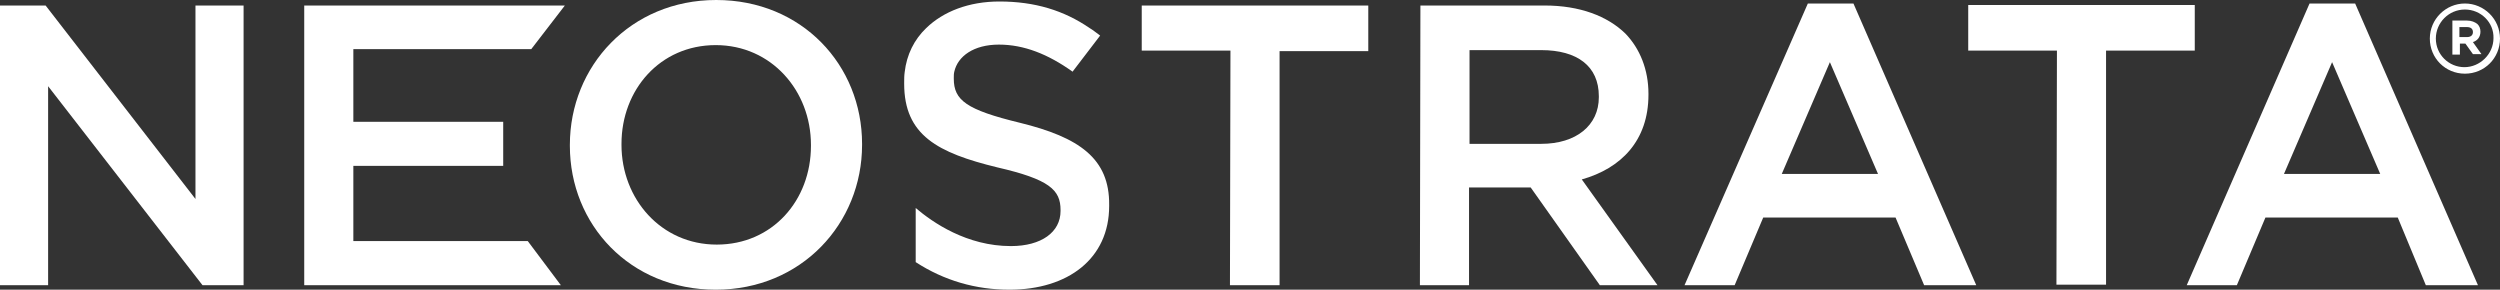 <?xml version="1.0" encoding="UTF-8"?><svg xmlns="http://www.w3.org/2000/svg" viewBox="0 0 498.8 57.8"><rect x="0" y="0" width="498.8" height="57.8" fill="#333333" stroke="none"/><g id="a"/><g id="b"><g id="c"><g><path d="M0,1.1H9.1l29.9,38.6V1.1h9.6V56.9h-8.2L9.6,17.2V56.9H0V1.1Z" style="fill:#fff;"/><path d="M113.7,29.1v-.2c0-15.7,12.1-28.9,29.2-28.9s29.1,13,29.1,28.7v.2c0,15.7-12.1,28.9-29.2,28.9s-29.1-13-29.1-28.7Zm48.1,0v-.2c0-10.8-7.9-19.9-19-19.9s-18.8,8.9-18.8,19.7v.2c0,10.8,7.9,19.9,19,19.9s18.8-8.8,18.8-19.7Z" style="fill:#fff;"/><path d="M245.5,10.1h-17.7V1.1h45.2V10.2h-17.7V56.9h-9.9l.1-46.8Z" style="fill:#fff;"/><path d="M283.4,1.1h24.8c7,0,12.5,2.1,16.1,5.6,2.9,3,4.6,7.2,4.6,12v.2c0,9.2-5.5,14.7-13.3,16.9l15.1,21.1h-11.5l-13.8-19.5h-12.3v19.5h-9.8l.1-55.8Zm24.1,27.6c7,0,11.5-3.7,11.5-9.3v-.2c0-6-4.3-9.2-11.5-9.2h-14.3V28.7h14.3Z" style="fill:#fff;"/><path d="M360.7,.7h9.1l24.5,56.2h-10.4l-5.7-13.5h-26.4l-5.7,13.5h-10L360.7,.7Zm14,34l-9.6-22.3-9.6,22.3h19.2Z" style="fill:#fff;"/><path d="M410.4,10.1h-17.7V1h45.2V10.1h-17.7V56.8h-9.9l.1-46.7Z" style="fill:#fff;"/><path d="M460.8,.7h9.1l24.5,56.2h-10.4l-5.6-13.5h-26.4l-5.7,13.5h-10L460.8,.7Zm14.1,34l-9.6-22.3-9.6,22.3h19.2Z" style="fill:#fff;"/><g><path d="M489.2,4.1h3c.9,0,1.6,.3,2.1,.7,.4,.4,.6,.9,.6,1.5h0c0,1.1-.6,1.8-1.5,2.1l1.7,2.4h-1.7l-1.5-2.1h-1.1v2.2h-1.5V4.1h-.1Zm3,3.3c.8,0,1.2-.4,1.2-1h0c0-.7-.5-1-1.2-1h-1.5v2h1.5Z" style="fill:#fff;"/><path d="M491.8,14.7c-3.9,0-7-3.1-7-7h0c0-3.9,3.2-7,7-7s7,3.1,7,7-3.1,7-7,7Zm0-12.8c-3.2,0-5.8,2.6-5.8,5.8h0c0,3.2,2.6,5.7,5.7,5.7s5.8-2.6,5.8-5.8c.1-3.1-2.5-5.7-5.7-5.7Z" style="fill:#fff;"/></g><polygon points="70.5 48.1 70.5 33.1 100.4 33.1 100.4 24.3 70.5 24.3 70.5 9.8 106 9.8 112.7 1.1 60.7 1.1 60.7 56.9 111.9 56.9 105.3 48.1 70.5 48.1" style="fill:#fff;"/><path d="M203.5,24.5c-10.7-2.6-13.2-4.5-13.2-8.8v-.2c0-.4,0-.8,.1-1.2,.7-3.1,3.9-5.4,8.9-5.4s9.8,1.9,14.7,5.4l5.5-7.2c-.7-.5-1.4-1.1-2.1-1.5-5.1-3.5-10.9-5.3-18-5.3-6.1,0-11.2,2-14.6,5.3-2.4,2.3-3.9,5.3-4.3,8.8-.1,.7-.1,1.4-.1,2.1v.2c0,10.3,6.7,13.8,18.6,16.7,10.4,2.4,12.6,4.5,12.6,8.5v.2c0,4.2-3.8,7-9.9,7-8.8,0-15.6-4.7-19-7.6v10.8c5.7,3.7,12,5.5,18.7,5.5,11.7,0,19.9-6.2,19.9-16.7v-.2c.1-9.3-6-13.5-17.8-16.4Z" style="fill:#fff;"/></g></g></g></svg>